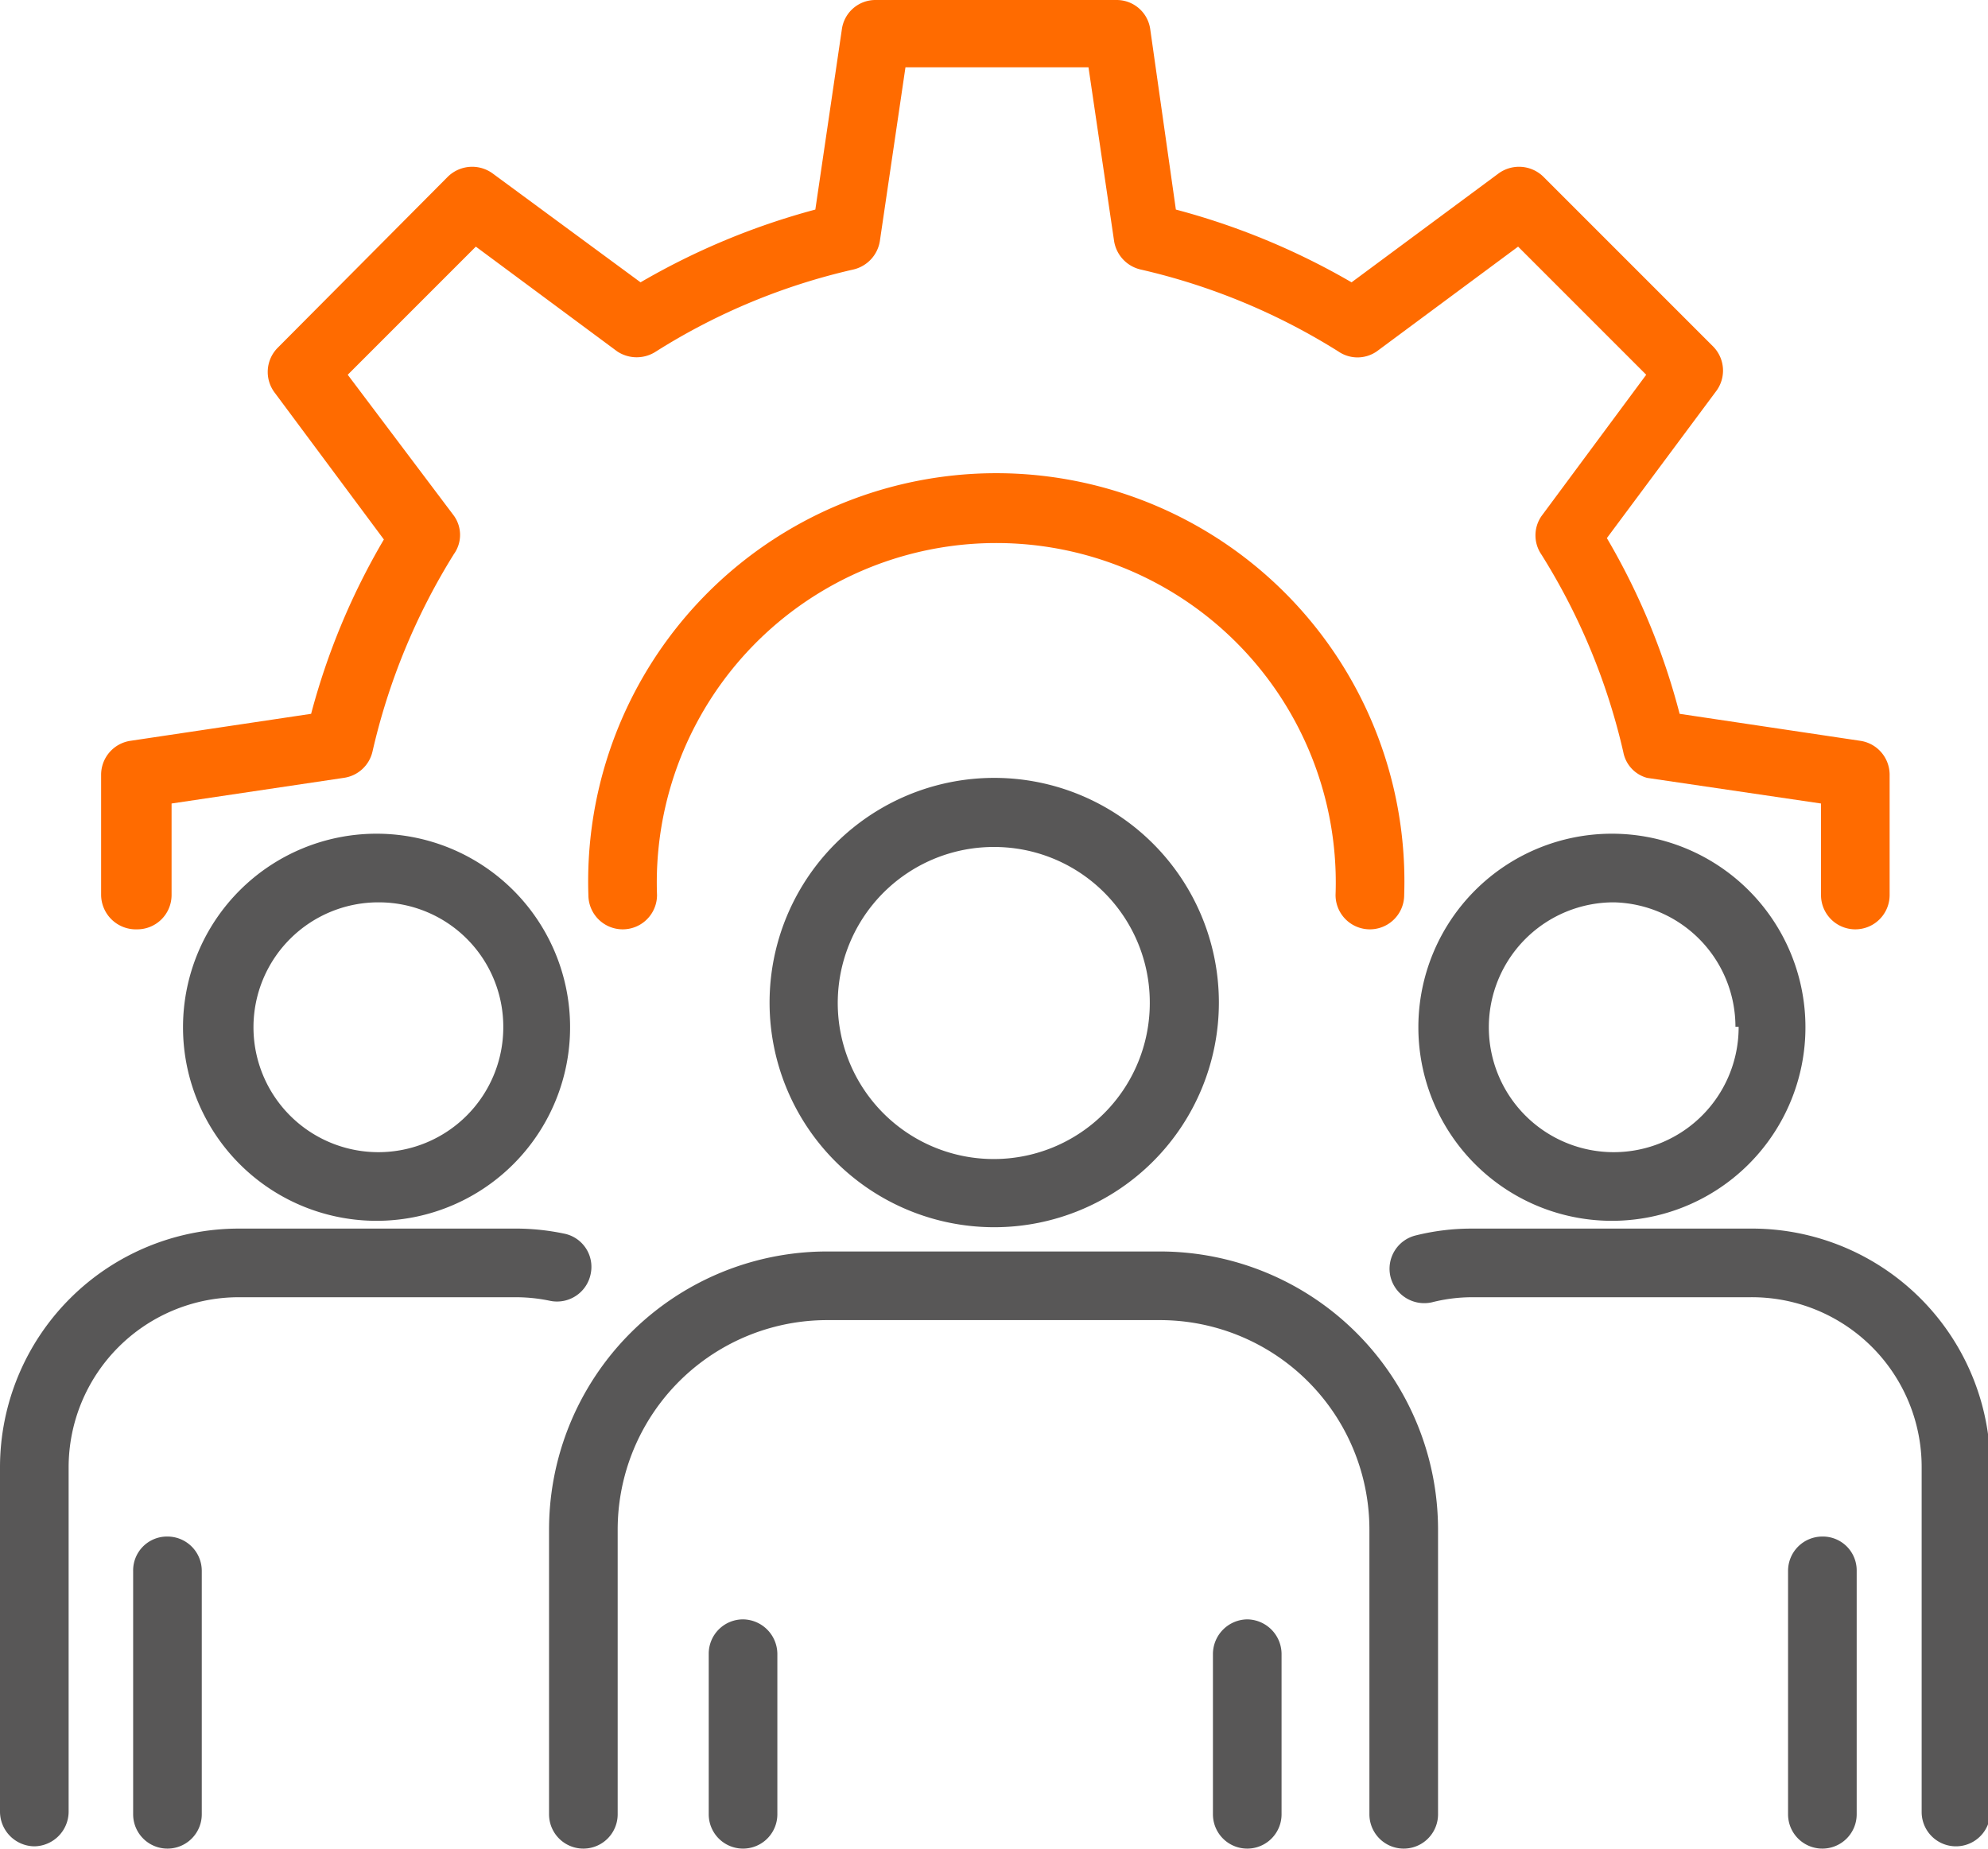 <svg xmlns="http://www.w3.org/2000/svg" viewBox="0 0 43.45 40.4"><style>.cls-1{fill:none}.cls-2{fill:#ff6b00}.cls-3{fill:#585757}</style><path class="cls-1" d="M18.32 21.92a3.41 3.41 0 1 0 3.41-3.41 3.41 3.41 0 0 0-3.41 3.41ZM5.52 22.44a2.73 2.73 0 1 0 2.73-2.72 2.72 2.72 0 0 0-2.73 2.72ZM32.48 22.44a2.73 2.73 0 1 0 2.73-2.72 2.72 2.72 0 0 0-2.73 2.72Z"/><path class="cls-2" d="M3 20.31a.75.75 0 0 0 .75-.75v-2L7.51 17a.75.75 0 0 0 .63-.57 14.09 14.09 0 0 1 1.78-4.32.72.72 0 0 0 0-.84L7.6 8.19l2.8-2.8 3.09 2.29a.77.77 0 0 0 .85 0 13.82 13.82 0 0 1 4.31-1.79.76.76 0 0 0 .58-.62l.56-3.8h4l.56 3.8a.76.76 0 0 0 .58.62 14 14 0 0 1 4.32 1.79.74.74 0 0 0 .84 0l3.09-2.29 2.8 2.8-2.29 3.09a.74.74 0 0 0 0 .84 14 14 0 0 1 1.79 4.32.72.72 0 0 0 .52.56l3.8.56v2a.75.75 0 1 0 1.5 0v-2.63a.75.75 0 0 0-.64-.74l-3.95-.59a15 15 0 0 0-1.59-3.84l2.38-3.2a.75.75 0 0 0-.07-1l-3.69-3.69a.76.76 0 0 0-1-.07l-3.2 2.37a15.57 15.57 0 0 0-3.84-1.59L25.14.64A.74.74 0 0 0 24.4 0h-5.26a.74.74 0 0 0-.74.64l-.58 3.94A15.57 15.57 0 0 0 14 6.17L10.78 3.8a.76.76 0 0 0-1 .07l-3.7 3.72a.75.75 0 0 0-.07 1l2.38 3.2A15.13 15.13 0 0 0 6.8 15.6l-3.95.59a.75.75 0 0 0-.64.74v2.63a.76.76 0 0 0 .79.75Z"/><path class="cls-2" d="M29.19 19.56a.75.75 0 0 0 1.5 0 8.92 8.92 0 1 0-17.83 0 .75.75 0 1 0 1.5 0 7.42 7.42 0 1 1 14.83 0Z"/><path class="cls-3" d="M38.25 26.85h-6.08a5.05 5.05 0 0 0-1.23.15.75.75 0 0 0-.55.9.76.76 0 0 0 .91.56 3.58 3.58 0 0 1 .87-.11h6.08A3.71 3.71 0 0 1 42 32.06v7.54a.75.75 0 1 0 1.5 0v-7.54a5.21 5.21 0 0 0-5.25-5.21Z"/><path class="cls-3" d="M39.83 33.58a.75.75 0 0 0-.75.75v5.32a.75.75 0 0 0 1.5 0v-5.32a.74.74 0 0 0-.75-.75ZM31 22.44a4.23 4.23 0 1 0 4.23-4.22A4.23 4.23 0 0 0 31 22.44Zm7 0a2.73 2.73 0 1 1-2.72-2.72 2.72 2.72 0 0 1 2.65 2.72ZM12.91 27.84a.74.74 0 0 0-.58-.88 5.17 5.17 0 0 0-1-.11H5.21A5.22 5.22 0 0 0 0 32.06v7.54a.76.76 0 0 0 .75.75.76.76 0 0 0 .75-.75v-7.54a3.72 3.72 0 0 1 3.71-3.71h6.08a3.65 3.65 0 0 1 .74.08.75.75 0 0 0 .88-.59Z"/><path class="cls-3" d="M3.66 33.58a.74.74 0 0 0-.75.75v5.32a.75.75 0 0 0 1.5 0v-5.32a.75.75 0 0 0-.75-.75ZM4 22.44a4.23 4.23 0 1 0 4.23-4.22A4.23 4.23 0 0 0 4 22.44Zm7 0a2.73 2.73 0 1 1-2.72-2.72A2.72 2.72 0 0 1 11 22.44ZM25.36 27.35h-7.27A6.08 6.08 0 0 0 12 33.43v6.22a.75.75 0 0 0 1.5 0v-6.22a4.58 4.58 0 0 1 4.58-4.58h7.27a4.58 4.58 0 0 1 4.58 4.58v6.22a.75.75 0 0 0 1.5 0v-6.22a6.08 6.08 0 0 0-6.07-6.08Z"/><path class="cls-3" d="M16.24 35.39a.75.75 0 0 0-.75.75v3.51a.75.75 0 0 0 1.5 0v-3.51a.76.76 0 0 0-.75-.75ZM27.26 35.39a.76.76 0 0 0-.75.75v3.51a.75.75 0 0 0 1.5 0v-3.51a.76.76 0 0 0-.75-.75ZM16.82 21.92A4.91 4.91 0 1 0 21.73 17a4.91 4.91 0 0 0-4.91 4.92Zm8.31 0a3.41 3.41 0 1 1-3.4-3.41 3.4 3.4 0 0 1 3.4 3.41Z"/></svg>